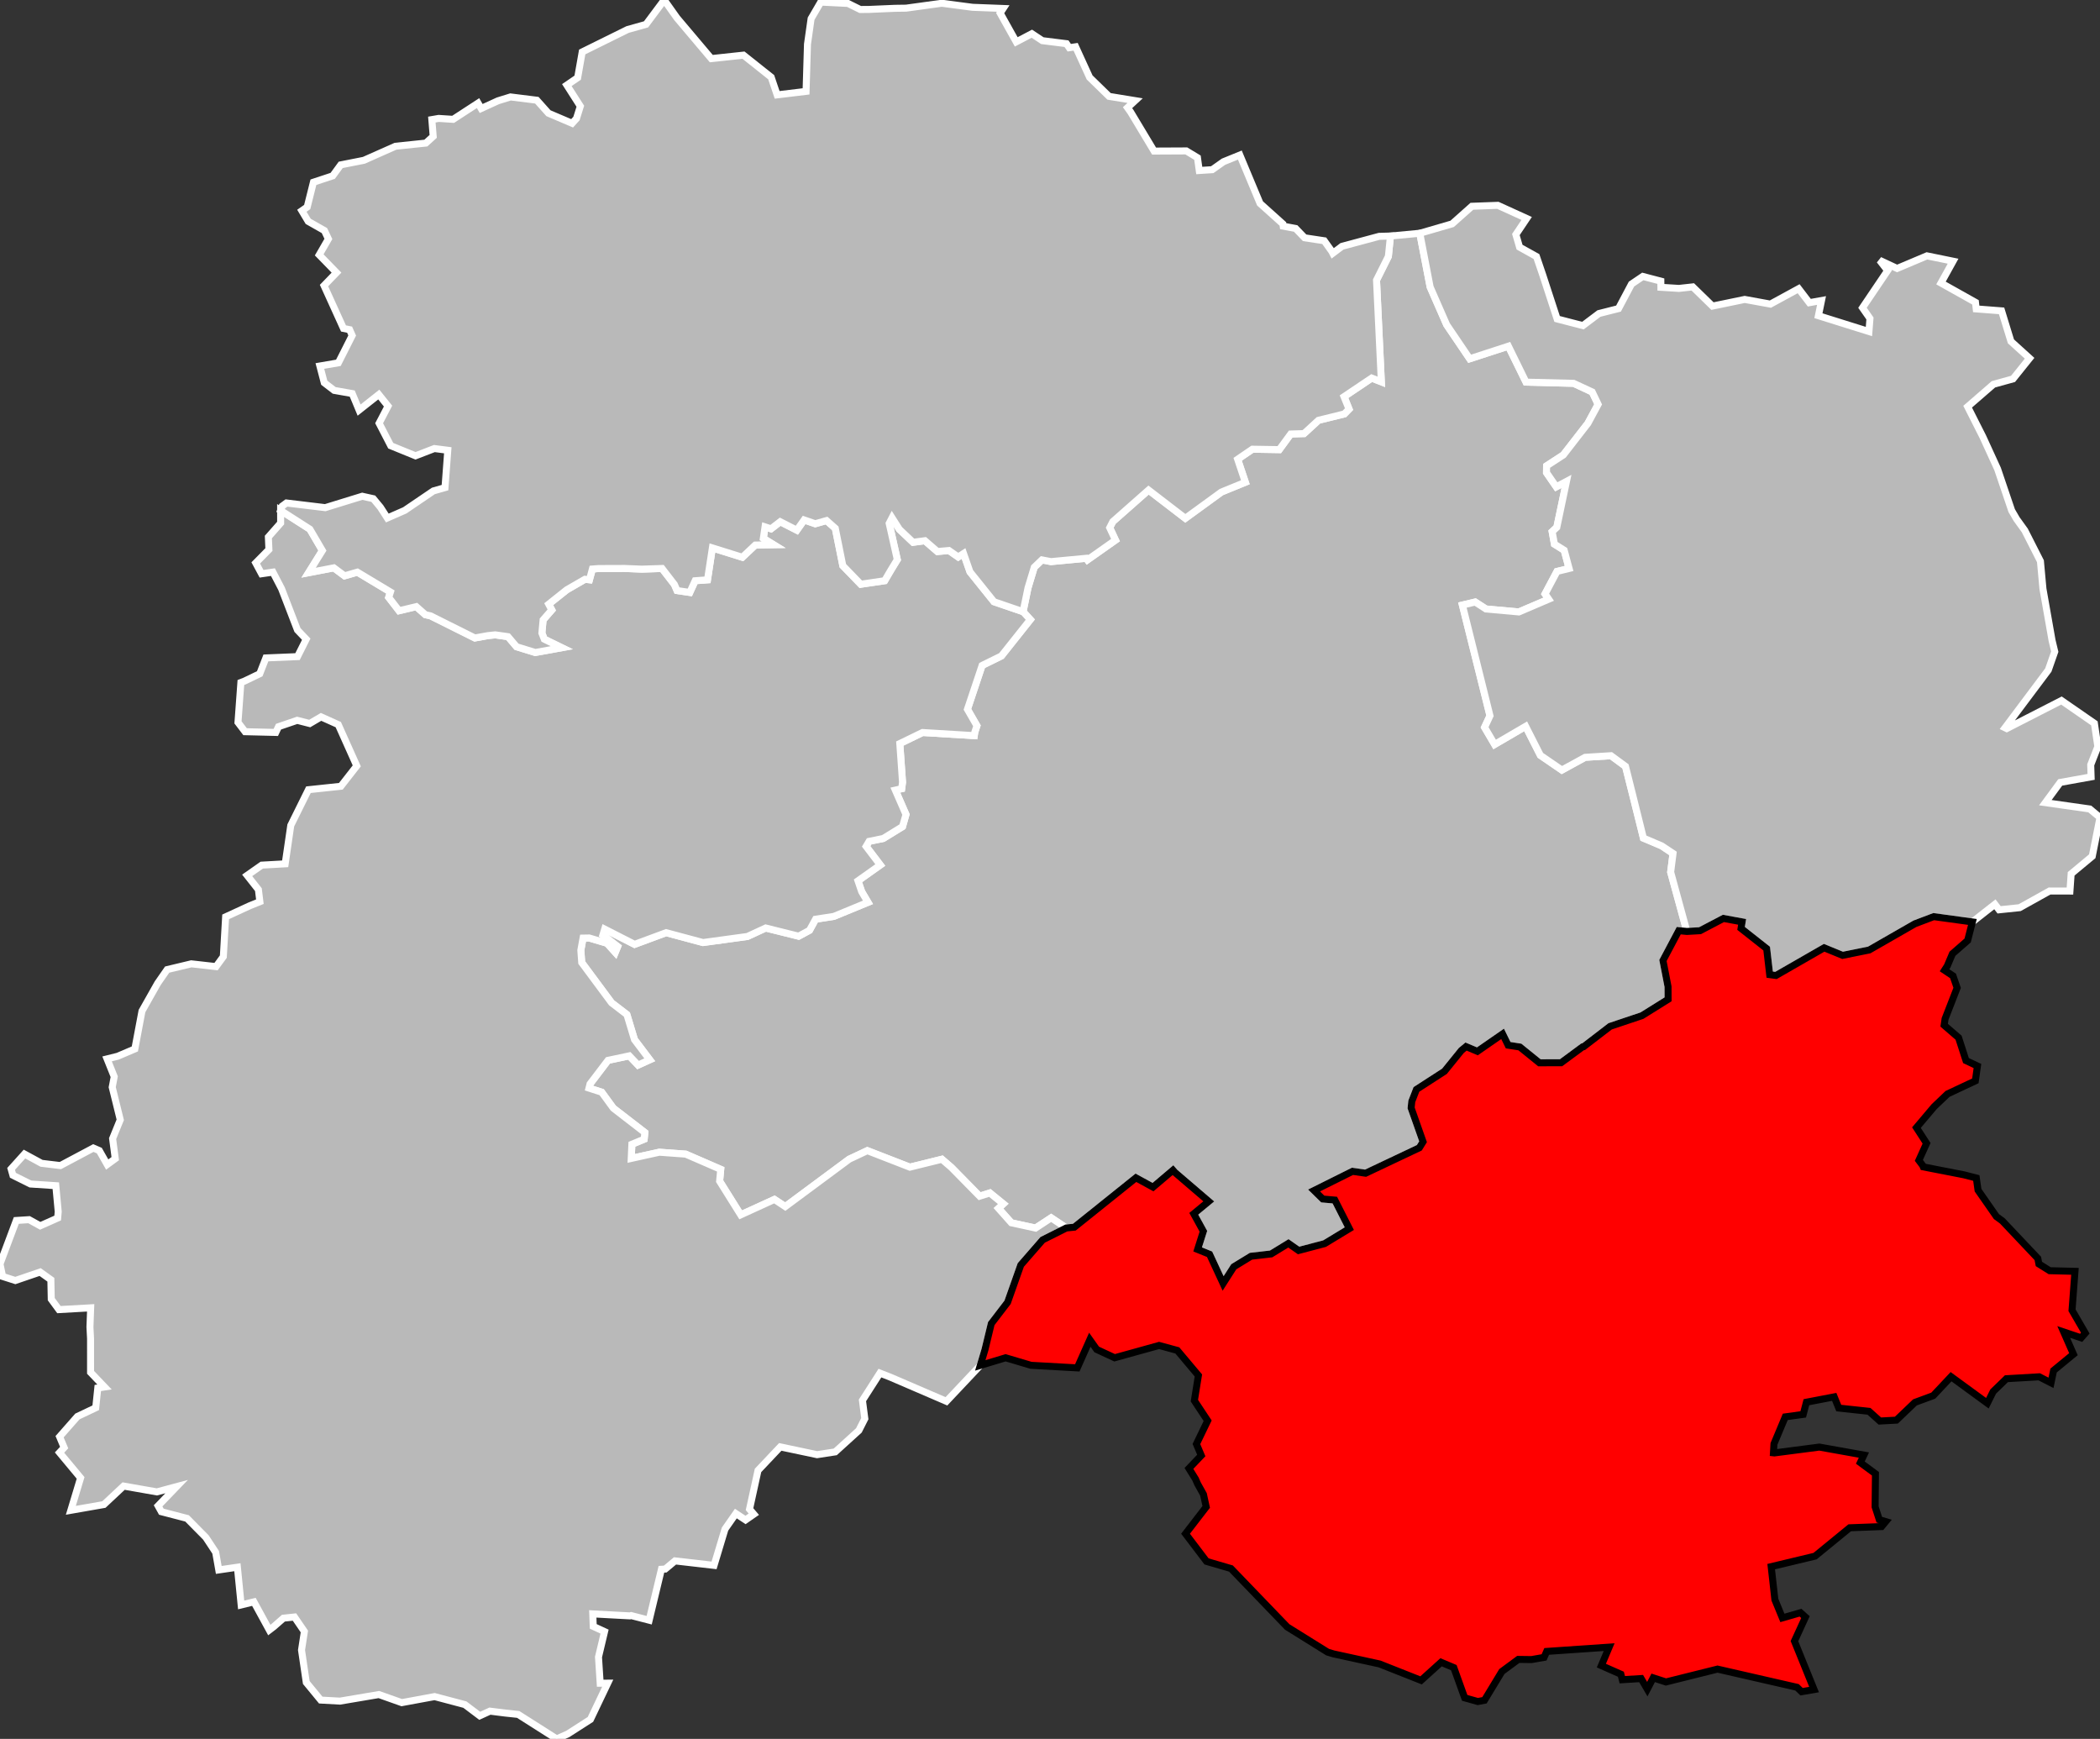 <?xml version="1.0" standalone="no"?>
<!DOCTYPE svg PUBLIC "-//W3C//DTD SVG 1.1//EN" 
  "http://www.w3.org/Graphics/SVG/1.1/DTD/svg11.dtd">
<svg viewBox="629966 186992 119972 99332"
     xmlns="http://www.w3.org/2000/svg" version="1.1">

<rect x="629966" y="186992" width="119972" height="99332" fill="#333333" stroke="none"/>

<g style="fill: #b9b9b9; fill-opacity: 1; stroke:white; stroke-opacity: 1; stroke-width:400;">

<polygon id="51 1 CHALONS-EN-CHAMPAGNE" points="726337,240199 725872,240154 724970,241856 725260,243354 725263,244076 723769,245009 721951,245619 720437,246782 720377,246791 719148,247699 717913,247702 716797,246800 716126,246696 715809,246050 714368,247048 713721,246774 713450,246998 712488,248187 710885,249223 710621,249906 710583,250281 711264,252212 711052,252555 707981,254009 707233,253902 705037,254996 705535,255484 706224,255545 707052,257175 705638,258032 704155,258423 703573,258016 702586,258620 701435,258752 700451,259353 699842,260306 699069,258639 698386,258362 698715,257325 698166,256327 699022,255619 697083,253958 696977,253836 695837,254803 694861,254270 691342,257092 690884,257138 690019,256558 689128,257143 687744,256842 687006,256013 687282,255760 686516,255137 685933,255322 684321,253682 683776,253212 681947,253664 679517,252720 678482,253207 674828,255916 674210,255507 672282,256388 671078,254463 671141,253789 669140,252920 667631,252810 666028,253165 666065,252356 666768,252065 666806,251686 665005,250294 664340,249381 663615,249148 663675,248910 664700,247563 665917,247305 666419,247832 667085,247530 666214,246379 665780,244946 664905,244275 663200,241976 663149,241274 663276,240578 663629,240572 664645,240873 665117,241396 665253,241064 664407,240409 664510,240066 666220,240937 668023,240269 670128,240833 672665,240486 673711,240002 675592,240470 676214,240133 676560,239500 677602,239339 679553,238536 679195,237929 678982,237307 680256,236404 679448,235340 679618,235052 680427,234887 681527,234210 681724,233520 681116,232126 681479,232045 681527,231677 681371,229467 682671,228835 685626,229014 685658,228814 685777,228450 685235,227509 686073,225005 687177,224461 688827,222386 688414,221934 688696,220571 689053,219395 689493,218975 690006,219073 692029,218883 692093,218973 693694,217844 693363,217137 693540,216789 695582,214986 697682,216600 699745,215099 701113,214539 700672,213227 701516,212652 703051,212676 703704,211784 704463,211760 705289,211001 706769,210636 707037,210361 706749,209651 708331,208588 708881,208805 708606,202993 709283,201640 709402,200475 711078,200317 711669,203386 712614,205545 713929,207486 716139,206767 717146,208821 719865,208889 720928,209383 721266,210090 720681,211174 719279,212980 718321,213604 718317,213991 718874,214800 719458,214491 718906,217114 718640,217361 718769,218074 719328,218425 719608,219465 718917,219634 718235,220918 718441,221221 716737,221948 714858,221779 714244,221381 713512,221556 715088,227879 714780,228540 715353,229517 717126,228482 717967,230138 719195,230980 720524,230252 722000,230160 722830,230768 723267,232509 723854,234869 724103,234972 724894,235310 725546,235743 725410,236809 726337,240199" />
<polygon id="51 2 EPERNAY" points="677683,269928 676646,270087 674542,269643 673271,270987 672786,273200 673031,273488 672559,273816 672005,273451 671385,274338 670760,276411 668528,276155 667972,276620 667753,276633 667053,279543 666020,279277 665952,279296 663831,279182 663858,279896 664504,280194 664158,281646 664254,283143 664686,283139 663698,285209 662402,286041 661769,286324 659569,284925 658829,284847 657956,284737 657373,285004 656523,284364 654794,283906 652918,284252 651612,283789 649839,284089 649388,284165 648290,284105 647464,283101 647192,281249 647355,280188 646789,279360 646158,279427 645604,279912 645351,280105 644471,278494 643743,278671 643528,276516 642464,276671 642287,275664 641726,274814 640653,273727 639184,273345 638998,273009 640057,271910 638929,272214 637029,271880 635902,272935 634013,273266 634571,271414 633366,269967 633631,269683 633371,269061 634388,267905 635435,267408 635553,266278 635937,266220 635140,265385 635139,263454 635105,262795 635146,261699 633333,261801 632894,261203 632872,260094 632258,259655 630842,260139 630115,259906 629966,259196 630898,256709 631627,256663 632263,257014 633261,256570 633292,256205 633154,254722 631706,254626 630704,254128 630601,253762 631365,252914 632340,253444 633415,253573 635299,252571 635640,252718 636091,253514 636550,253178 636399,252032 636836,250958 636377,249096 636491,248495 636083,247479 636693,247327 637670,246910 638078,244745 638977,243153 639516,242378 640895,242048 642308,242208 642725,241636 642856,239365 644238,238730 644813,238499 644729,237811 644086,236996 644920,236411 646258,236336 646578,234141 647587,232103 649439,231906 650348,230742 649291,228384 648307,227942 647660,228322 646944,228139 645877,228503 645722,228831 643968,228789 643562,228256 643728,225977 643922,225904 644805,225479 645156,224575 646962,224500 647461,223506 646959,222978 646052,220623 645558,219673 644909,219768 644576,219148 645329,218385 645298,217667 645999,216871 645998,216151 647669,217221 648384,218442 647596,219706 649038,219429 649650,219885 650383,219675 652272,220809 652173,221116 652763,221879 653748,221645 654266,222104 654565,222172 657094,223435 657834,223301 658256,223256 658988,223360 659475,223935 660546,224265 662059,223991 661061,223504 660924,223153 660994,222403 661489,221836 661313,221504 662345,220683 663385,220082 663642,220111 663809,219496 664152,219469 665652,219464 666637,219503 667788,219465 668494,220380 668645,220727 669375,220834 669680,220165 670385,220114 670664,218290 672376,218825 673116,218127 674162,218108 673575,217747 673672,217088 674013,217200 674541,216794 675490,217278 675906,216692 676540,216910 677185,216728 677687,217172 678116,219306 679142,220366 680508,220164 680860,219562 681229,218959 680764,216889 680928,216572 681347,217231 682127,217970 682805,217879 683520,218497 684177,218439 684708,218808 685014,218611 685380,219658 686752,221366 688414,221934 688827,222386 687177,224461 686073,225005 685235,227509 685777,228450 685658,228814 685626,229014 682671,228835 681371,229467 681527,231677 681479,232045 681116,232126 681724,233520 681527,234210 680427,234887 679618,235052 679448,235340 680256,236404 678982,237307 679195,237929 679553,238536 677602,239339 676560,239500 676214,240133 675592,240470 673711,240002 672665,240486 670128,240833 668023,240269 666220,240937 664510,240066 664407,240409 665253,241064 665117,241396 664645,240873 663629,240572 663276,240578 663149,241274 663200,241976 664905,244275 665780,244946 666214,246379 667085,247530 666419,247832 665917,247305 664700,247563 663675,248910 663615,249148 664340,249381 665005,250294 666806,251686 666768,252065 666065,252356 666028,253165 667631,252810 669140,252920 671141,253789 671078,254463 672282,256388 674210,255507 674828,255916 678482,253207 679517,252720 681947,253664 683776,253212 684321,253682 685933,255322 686516,255137 687282,255760 687006,256013 687744,256842 689128,257143 690019,256558 690884,257138 689532,257816 688283,259251 687528,261384 686597,262600 686238,264083 685969,264988 684035,267039 680853,265669 680236,265427 679237,266986 679373,268030 679033,268702 677683,269928" />
<polygon id="51 3 REIMS" points="688414,221934 686752,221366 685380,219658 685014,218611 684708,218808 684177,218439 683520,218497 682805,217879 682127,217970 681347,217231 680928,216572 680764,216889 681229,218959 680860,219562 680508,220164 679142,220366 678116,219306 677687,217172 677185,216728 676540,216910 675906,216692 675490,217278 674541,216794 674013,217200 673672,217088 673575,217747 674162,218108 673116,218127 672376,218825 670664,218290 670385,220114 669680,220165 669375,220834 668645,220727 668494,220380 667788,219465 666637,219503 665652,219464 664152,219469 663809,219496 663642,220111 663385,220082 662345,220683 661313,221504 661489,221836 660994,222403 660924,223153 661061,223504 662059,223991 660546,224265 659475,223935 658988,223360 658256,223256 657834,223301 657094,223435 654565,222172 654266,222104 653748,221645 652763,221879 652173,221116 652272,220809 650383,219675 649650,219885 649038,219429 647596,219706 648384,218442 647669,217221 645998,216151 646090,215902 646333,215724 648547,215991 650662,215339 651292,215479 651701,215973 652093,216582 653090,216146 654725,215036 655388,214847 655548,212713 654781,212614 653704,213029 652289,212452 651625,211168 652135,210190 651606,209530 650481,210418 650089,209474 649058,209292 648490,208855 648240,207899 649297,207718 650086,206157 649939,205824 649590,205754 648477,203304 649190,202566 648202,201551 648727,200641 648501,200163 647574,199637 647211,199031 647516,198818 647871,197401 648974,197037 649431,196410 650754,196149 651165,195966 652562,195346 654294,195165 654714,194783 654637,193823 655028,193756 655853,193809 657277,192882 657455,193190 658414,192751 659131,192529 660635,192717 661298,193459 662651,194036 662900,193762 663120,193060 662349,191853 662968,191429 663227,189960 665820,188679 666874,188383 667912,186992 668643,188020 670602,190340 672440,190142 674023,191402 674364,192411 676016,192212 676097,189516 676304,188059 676855,187112 678410,187188 679107,187533 679572,187532 681094,187467 681729,187458 683768,187177 685527,187409 687277,187476 687104,187739 688023,189384 688914,188917 689515,189315 690894,189487 691052,189718 691416,189664 692216,191415 693326,192497 694815,192740 694381,193143 694554,193384 695898,195622 697739,195613 698376,195998 698479,196732 699219,196685 699864,196230 700798,195850 701952,198612 703256,199784 703274,199911 703986,200043 704499,200576 705619,200745 706056,201358 706108,201459 706634,201063 708756,200493 709402,200475 709283,201640 708606,202993 708881,208805 708331,208588 706749,209651 707037,210361 706769,210636 705289,211001 704463,211760 703704,211784 703051,212676 701516,212652 700672,213227 701113,214539 699745,215099 697682,216600 695582,214986 693540,216789 693363,217137 693694,217844 692093,218973 692029,218883 690006,219073 689493,218975 689053,219395 688696,220571 688414,221934" />
<polygon id="51 5 SAINTE-MENEHOULD" points="742648,239656 740438,239352 739367,239758 736752,241258 735232,241564 734178,241132 731425,242714 731068,242666 730895,241178 729432,240024 729492,239651 728424,239455 727088,240156 726337,240199 725410,236809 725546,235743 724894,235310 724103,234972 723854,234869 723267,232509 722830,230768 722000,230160 720524,230252 719195,230980 717967,230138 717126,228482 715353,229517 714780,228540 715088,227879 713512,221556 714244,221381 714858,221779 716737,221948 718441,221221 718235,220918 718917,219634 719608,219465 719328,218425 718769,218074 718640,217361 718906,217114 719458,214491 718874,214800 718317,213991 718321,213604 719279,212980 720681,211174 721266,210090 720928,209383 719865,208889 717146,208821 716139,206767 713929,207486 712614,205545 711669,203386 711078,200317 712926,199779 714054,198775 715537,198721 717184,199471 716568,200389 716778,201110 717743,201646 718103,202701 718923,205211 720397,205592 721313,204902 722431,204619 723173,203219 723819,202782 724849,203052 724853,203403 725883,203467 726674,203380 727799,204477 729641,204096 731109,204363 732721,203484 733331,204283 734029,204158 733851,205026 736738,205930 736796,205184 736369,204573 737805,202447 737348,201860 738346,202327 740052,201607 741544,201912 740854,203158 742824,204262 742866,204637 744315,204749 744850,206492 745915,207457 744969,208636 743850,208945 742376,210223 743242,211936 744087,213781 744893,216160 745173,216642 745642,217293 746535,219050 746679,220629 747199,223575 747353,224217 746986,225265 744514,228564 744609,228610 747736,227009 749617,228310 749650,228530 749815,229639 749408,230682 749430,231369 747665,231687 746816,232842 749353,233203 749938,233690 749496,235904 748290,236907 748221,237892 747056,237889 745348,238841 744174,238963 743933,238649 742648,239656" />

<g style="fill: #ff0000; fill-opacity:1; stroke:#white ; stroke-opacity: 1; stroke-width:400;">

<polygon id="51 4 VITRY-LE-FRANCOIS" points="724076,283481 723722,282876 722647,282942 722566,282629 721451,282136 721896,281081 718328,281326 718178,281666 717460,281792 716705,281782 715768,282474 714773,284117 714391,284188 713643,283978 713022,282253 712295,281946 711151,282980 708780,282042 706147,281467 705808,281364 703504,279929 700290,276592 698895,276184 697695,274603 698876,273071 698719,272354 698382,271750 698266,271483 697889,270873 698594,270134 698317,269479 698959,268148 698200,267001 698430,265563 697227,264132 696183,263848 693644,264553 692620,264076 692227,263522 691511,265130 688864,264982 687416,264552 685969,264988 686238,264083 686597,262600 687528,261384 688283,259251 689532,257816 690884,257138 691342,257092 694861,254270 695837,254803 696977,253836 697083,253958 699022,255619 698166,256327 698715,257325 698386,258362 699069,258639 699842,260306 700451,259353 701435,258752 702586,258620 703573,258016 704155,258423 705638,258032 707052,257175 706224,255545 705535,255484 705037,254996 707233,253902 707981,254009 711052,252555 711264,252212 710583,250281 710621,249906 710885,249223 712488,248187 713450,246998 713721,246774 714368,247048 715809,246050 716126,246696 716797,246800 717913,247702 719148,247699 720377,246791 720437,246782 721951,245619 723769,245009 725263,244076 725260,243354 724970,241856 725872,240154 726337,240199 727088,240156 728424,239455 729492,239651 729432,240024 730895,241178 731068,242666 731425,242714 734178,241132 735232,241564 736752,241258 739367,239758 740438,239352 742648,239656 742377,240715 741508,241474 741213,242171 741057,242416 741542,242740 741776,243420 741088,245190 741035,245555 741858,246266 742282,247575 742936,247884 742818,248733 741229,249479 740462,250209 739451,251405 740030,252301 739589,253276 739809,253567 739843,253648 742164,254101 742872,254283 742970,254978 744020,256485 744362,256737 746386,258877 746448,259194 747062,259578 748508,259614 748340,261837 749097,263144 748861,263413 747864,263078 748421,264347 747286,265280 747139,265984 746466,265639 744591,265748 743835,266481 743504,267148 741429,265633 740411,266716 739366,267101 738305,268115 737360,268166 736740,267610 735014,267425 734753,266786 733166,267090 732983,267786 731958,267928 731312,269471 731283,269981 731338,269987 733904,269653 736450,270109 736246,270540 737110,271178 737091,273068 737329,273800 737697,273909 737461,274195 735640,274263 733659,275883 731153,276483 731364,278370 731793,279412 732828,279113 733111,279365 732482,280738 733603,283505 732890,283628 732630,283376 728087,282336 725140,283071 724413,282835 724076,283481" />

</g>


</g>

</svg>
